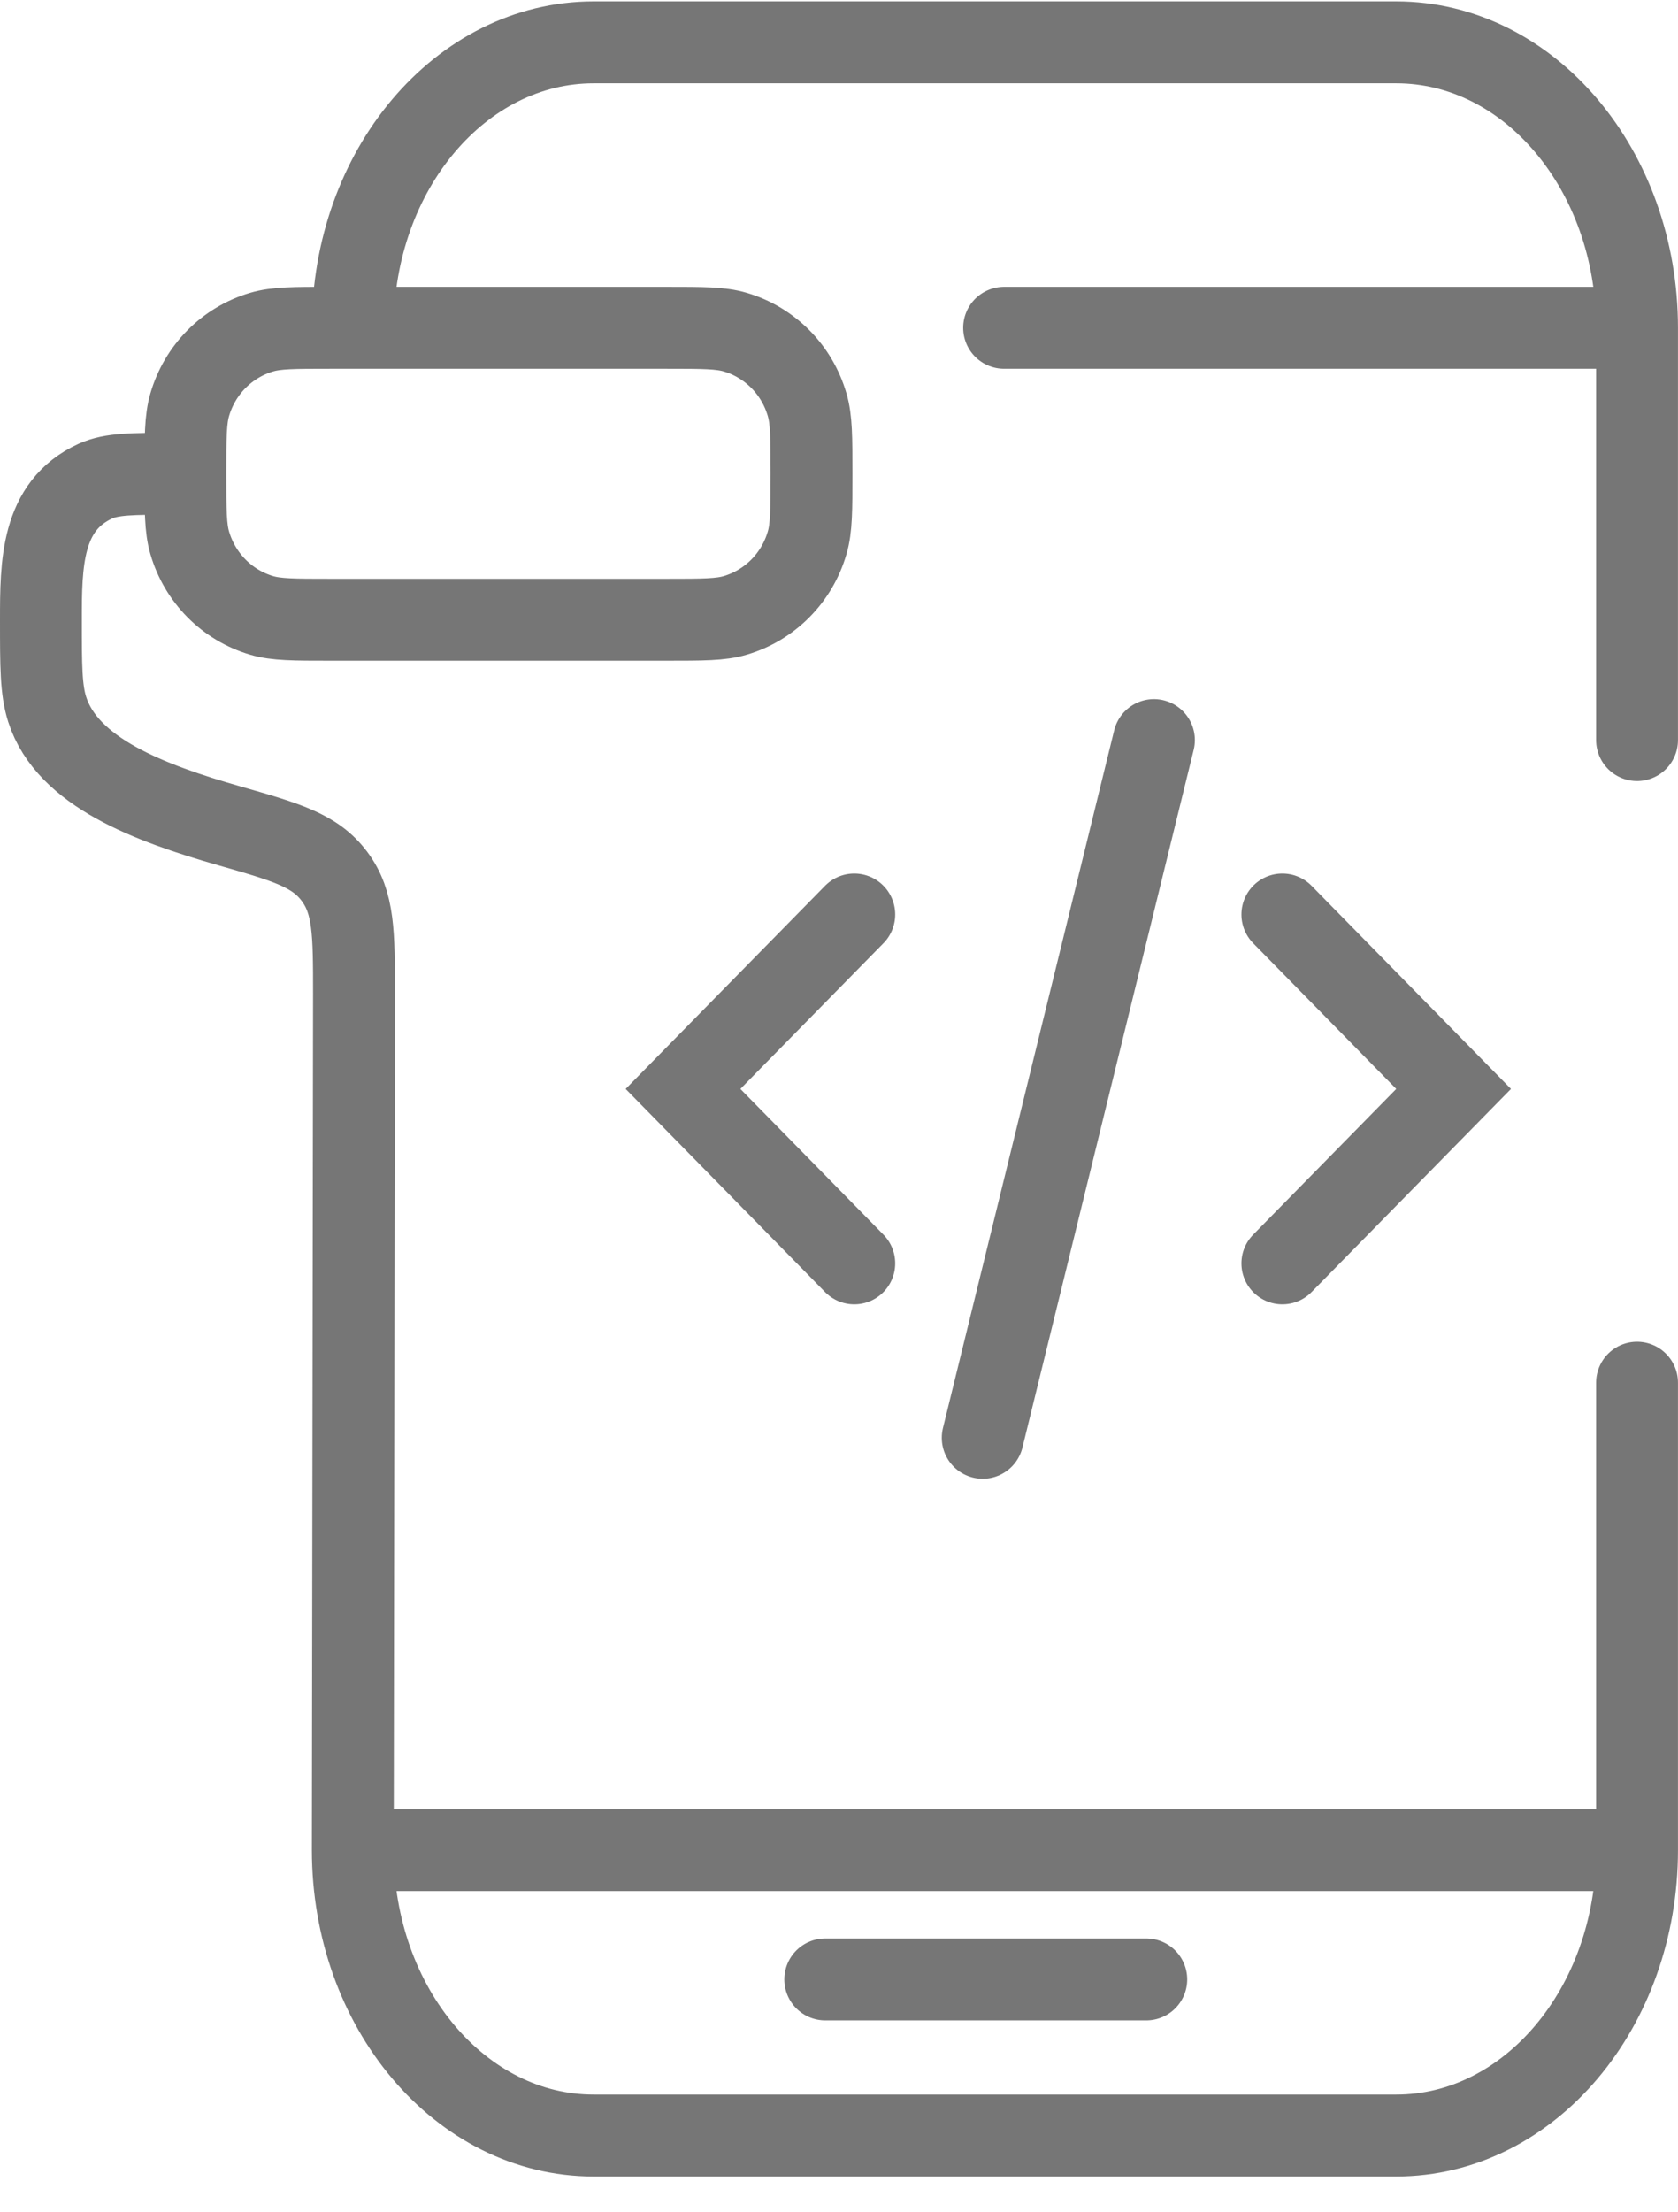 <svg width="41" height="54" viewBox="0 0 41 54" fill="none" xmlns="http://www.w3.org/2000/svg">
<path d="M39.999 8.003C39.999 4.154 37.365 1.034 34.116 1.034H14.504C11.255 1.034 8.62 4.154 8.62 8.003M39.999 8.003V18.069M39.999 8.003H24.534M39.999 45.169C39.999 49.018 37.365 52.138 34.116 52.138H14.504C11.255 52.138 8.62 49.018 8.62 45.169M39.999 45.169H8.62M39.999 45.169V33.758M8.62 45.169L8.649 24.273C8.649 22.78 8.649 22.034 8.173 21.398C7.697 20.761 7 20.563 5.608 20.164C3.661 19.607 1.646 18.858 1.153 17.319C1 16.84 1 16.272 1 15.135C1 13.779 1.004 12.353 2.331 11.747C2.729 11.567 3.231 11.567 4.237 11.567M19.828 11.567C19.828 10.683 19.828 10.241 19.721 9.88C19.599 9.46 19.375 9.078 19.069 8.769C18.762 8.46 18.384 8.233 17.968 8.11C17.61 8.003 17.173 8.003 16.297 8.003H8.06C7.185 8.003 6.747 8.003 6.389 8.11C5.974 8.233 5.595 8.46 5.289 8.769C4.983 9.078 4.758 9.46 4.636 9.88C4.53 10.241 4.53 10.683 4.53 11.567C4.53 12.451 4.53 12.893 4.636 13.254C4.758 13.673 4.983 14.055 5.289 14.364C5.595 14.674 5.974 14.9 6.389 15.024C6.747 15.131 7.185 15.131 8.06 15.131H16.297C17.173 15.131 17.61 15.131 17.968 15.024C18.384 14.9 18.762 14.674 19.069 14.364C19.375 14.055 19.599 13.673 19.721 13.254C19.828 12.893 19.828 12.451 19.828 11.567Z" stroke="#767676" stroke-width="2" stroke-linecap="round"/>
<path d="M20.873 22.327L16.689 26.586L20.873 30.845M31.333 22.327L35.517 26.586L31.333 30.845M28.195 18.069L24.011 35.103" stroke="#767676" stroke-width="2" stroke-linecap="round"/>
<path d="M20.164 48.327H28.008" stroke="#767676" stroke-width="2" stroke-linecap="round"/>
</svg>

